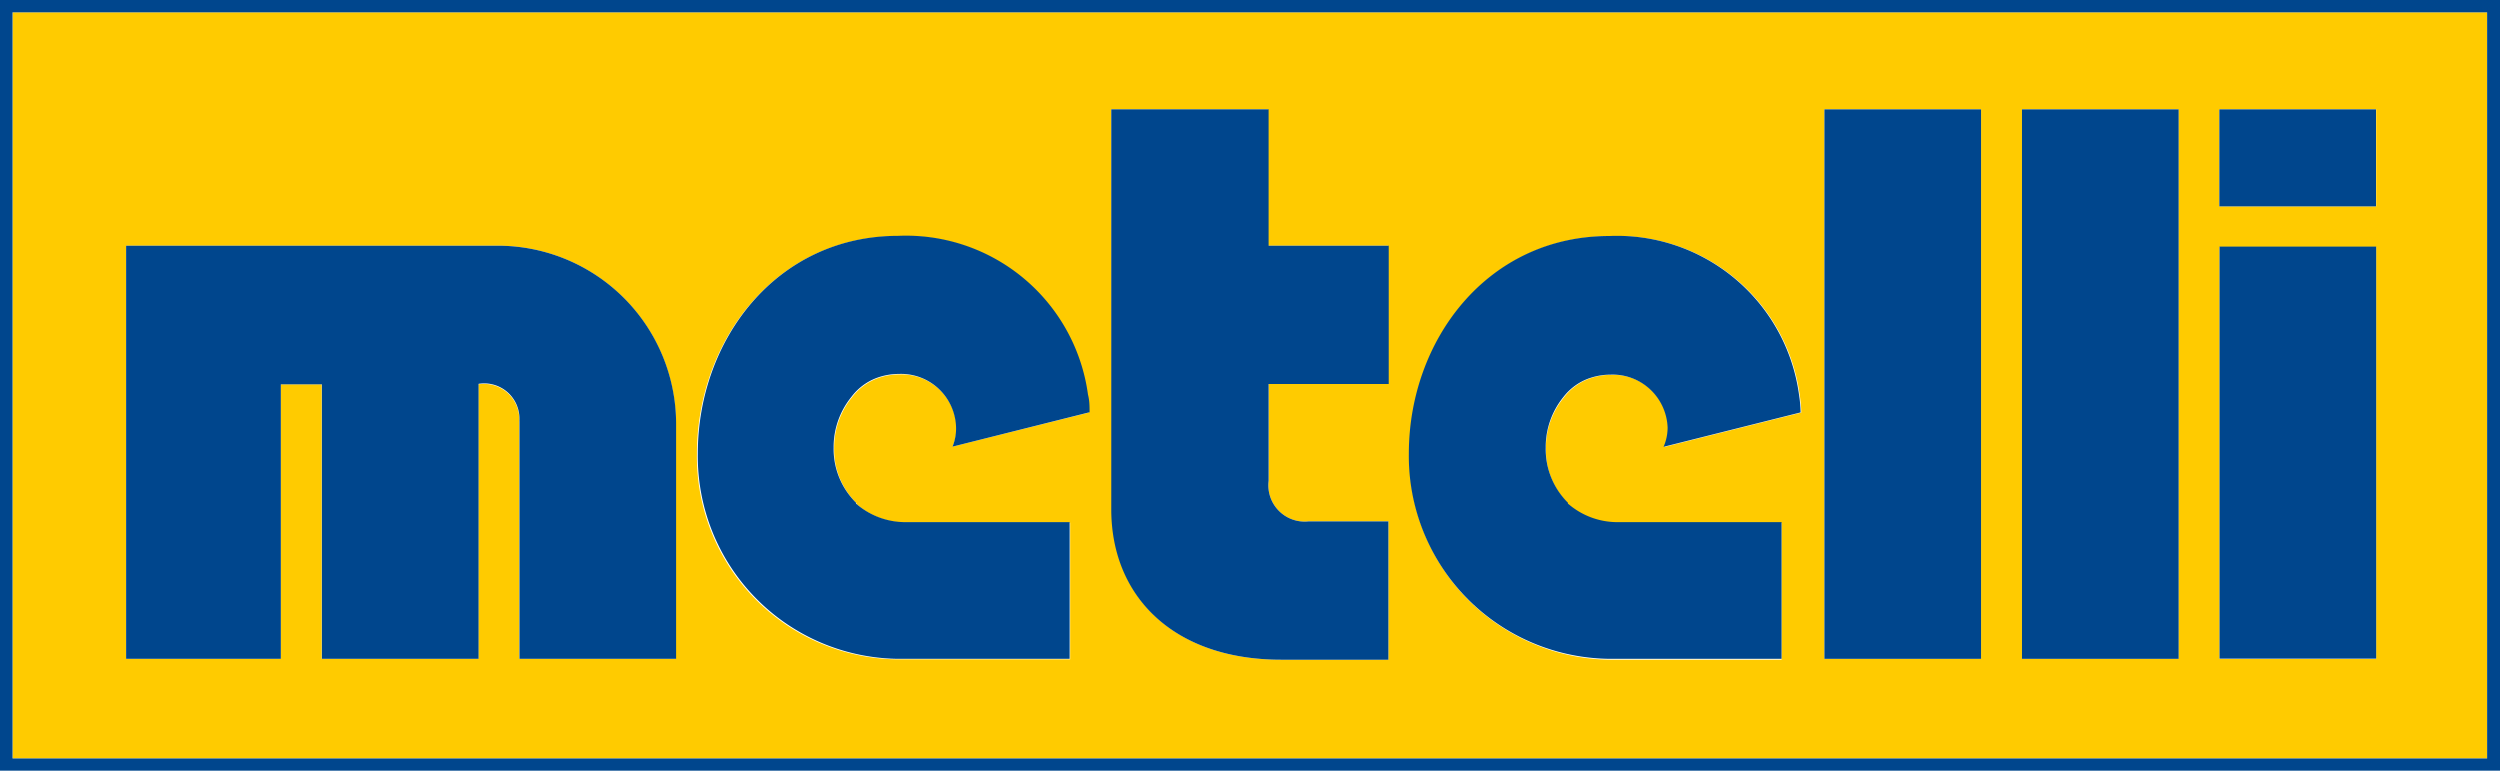 <?xml version="1.0" encoding="UTF-8" standalone="no"?><svg id="a0dd33f9-2fd8-4289-8b43-e07bd24a7a31" data-name="Calque 1" xmlns="http://www.w3.org/2000/svg" viewBox="0 0 141.73 43.69"><title>121</title><path d="M29.45,23.82h0C29.44,23.89,29.45,23.94,29.45,23.82Z" style="fill:#ffcb00"/><path d="M.71,43H141V.7H.71Zm134-5.64h-8.88V14h8.88ZM125.82,6.2h8.89v5.5h-8.89Zm-11.19,0h8.87V37.35h-8.87Zm-11.2,0h8.88V37.35h-8.88ZM91.27,13.39a10.41,10.41,0,0,1,10.76,9,7.44,7.44,0,0,1,.09,1l-7.77,1.95a2.72,2.72,0,0,0,.23-1.09v0a3.12,3.12,0,0,0-3.25-3,3.65,3.65,0,0,0-1.29.24h0a3.19,3.19,0,0,0-1.4,1.07,4.49,4.49,0,0,0-1,2.87,4.27,4.27,0,0,0,1.26,3.12l0,.05.06.05a4.26,4.26,0,0,0,2.65,1H101v7.75H91.27A11.49,11.49,0,0,1,79.91,25.73C79.91,19.31,84.35,13.39,91.27,13.39ZM63,6.2h8.88v7.73h6.81v7.84H71.92v5.49a2.06,2.06,0,0,0,2.26,2.3h4.53V37.4H72.63c-6.08,0-9.59-3.57-9.59-8.52ZM50.87,13.39a10.41,10.41,0,0,1,10.76,9c0,.31.07.63.09,1L54,25.32a2.72,2.72,0,0,0,.23-1.09v0a3.12,3.12,0,0,0-3.25-3,3.61,3.61,0,0,0-1.29.24h0a3.19,3.19,0,0,0-1.4,1.07,4.5,4.5,0,0,0-1,2.87,4.28,4.28,0,0,0,1.27,3.12l0,.05.06.05a4.24,4.24,0,0,0,2.65,1h9.4v7.75H50.87A11.49,11.49,0,0,1,39.51,25.73C39.51,19.31,44,13.39,50.87,13.39Zm-43.72.54H28.26A10.11,10.11,0,0,1,38.32,24.12V37.35H29.44V23.79a2,2,0,0,0-2.32-2h0V37.35H18.24V21.79H15.91V37.35H7.15Z" style="fill:#ffcb00"/><path d="M0,0V43.69H141.73V0ZM141,43H.71V.7H141Z" style="fill:#00468d"/><rect x="103.43" y="6.2" width="8.88" height="31.15" style="fill:#00468d"/><path d="M72.63,37.4h6.08V29.56H74.18a2.06,2.06,0,0,1-2.26-2.3V21.77h6.81V13.93H71.92V6.2H63V28.88C63,33.83,66.55,37.4,72.63,37.4Z" style="fill:#00468d"/><rect x="114.63" y="6.2" width="8.88" height="31.15" style="fill:#00468d"/><rect x="125.82" y="6.2" width="8.88" height="5.5" style="fill:#00468d"/><rect x="125.83" y="13.98" width="8.88" height="23.36" style="fill:#00468d"/><path d="M15.92,21.86v-.07h2.33V37.35h8.88V21.76h0a2,2,0,0,1,2.32,2V37.35h8.88V24.12A10.11,10.11,0,0,0,28.26,13.93H7.15V37.35h8.77Zm13.52,1.95h0C29.45,23.94,29.44,23.89,29.44,23.81Z" style="fill:#00468d"/><path d="M50.87,37.35h9.77V29.6h-9.4a4.24,4.24,0,0,1-2.65-1l-.06-.05,0-.05a4.28,4.28,0,0,1-1.27-3.12,4.5,4.5,0,0,1,1-2.87,3.19,3.19,0,0,1,1.4-1.07h0a3.61,3.61,0,0,1,1.29-.24,3.12,3.12,0,0,1,3.25,3v0A2.72,2.72,0,0,1,54,25.32l7.77-1.95c0-.33,0-.65-.09-1a10.41,10.41,0,0,0-10.76-9c-6.92,0-11.36,5.92-11.36,12.34A11.49,11.49,0,0,0,50.87,37.35Z" style="fill:#00468d"/><path d="M91.27,37.35H101V29.6h-9.4a4.26,4.26,0,0,1-2.65-1l-.06-.05,0-.05a4.27,4.27,0,0,1-1.26-3.12,4.49,4.49,0,0,1,1-2.87A3.19,3.19,0,0,1,90,21.48h0a3.65,3.65,0,0,1,1.29-.24,3.12,3.12,0,0,1,3.25,3v0a2.72,2.72,0,0,1-.23,1.09l7.77-1.95a7.44,7.44,0,0,0-.09-1,10.41,10.41,0,0,0-10.76-9c-6.92,0-11.36,5.92-11.36,12.34A11.49,11.49,0,0,0,91.27,37.35Z" style="fill:#00468d"/></svg>